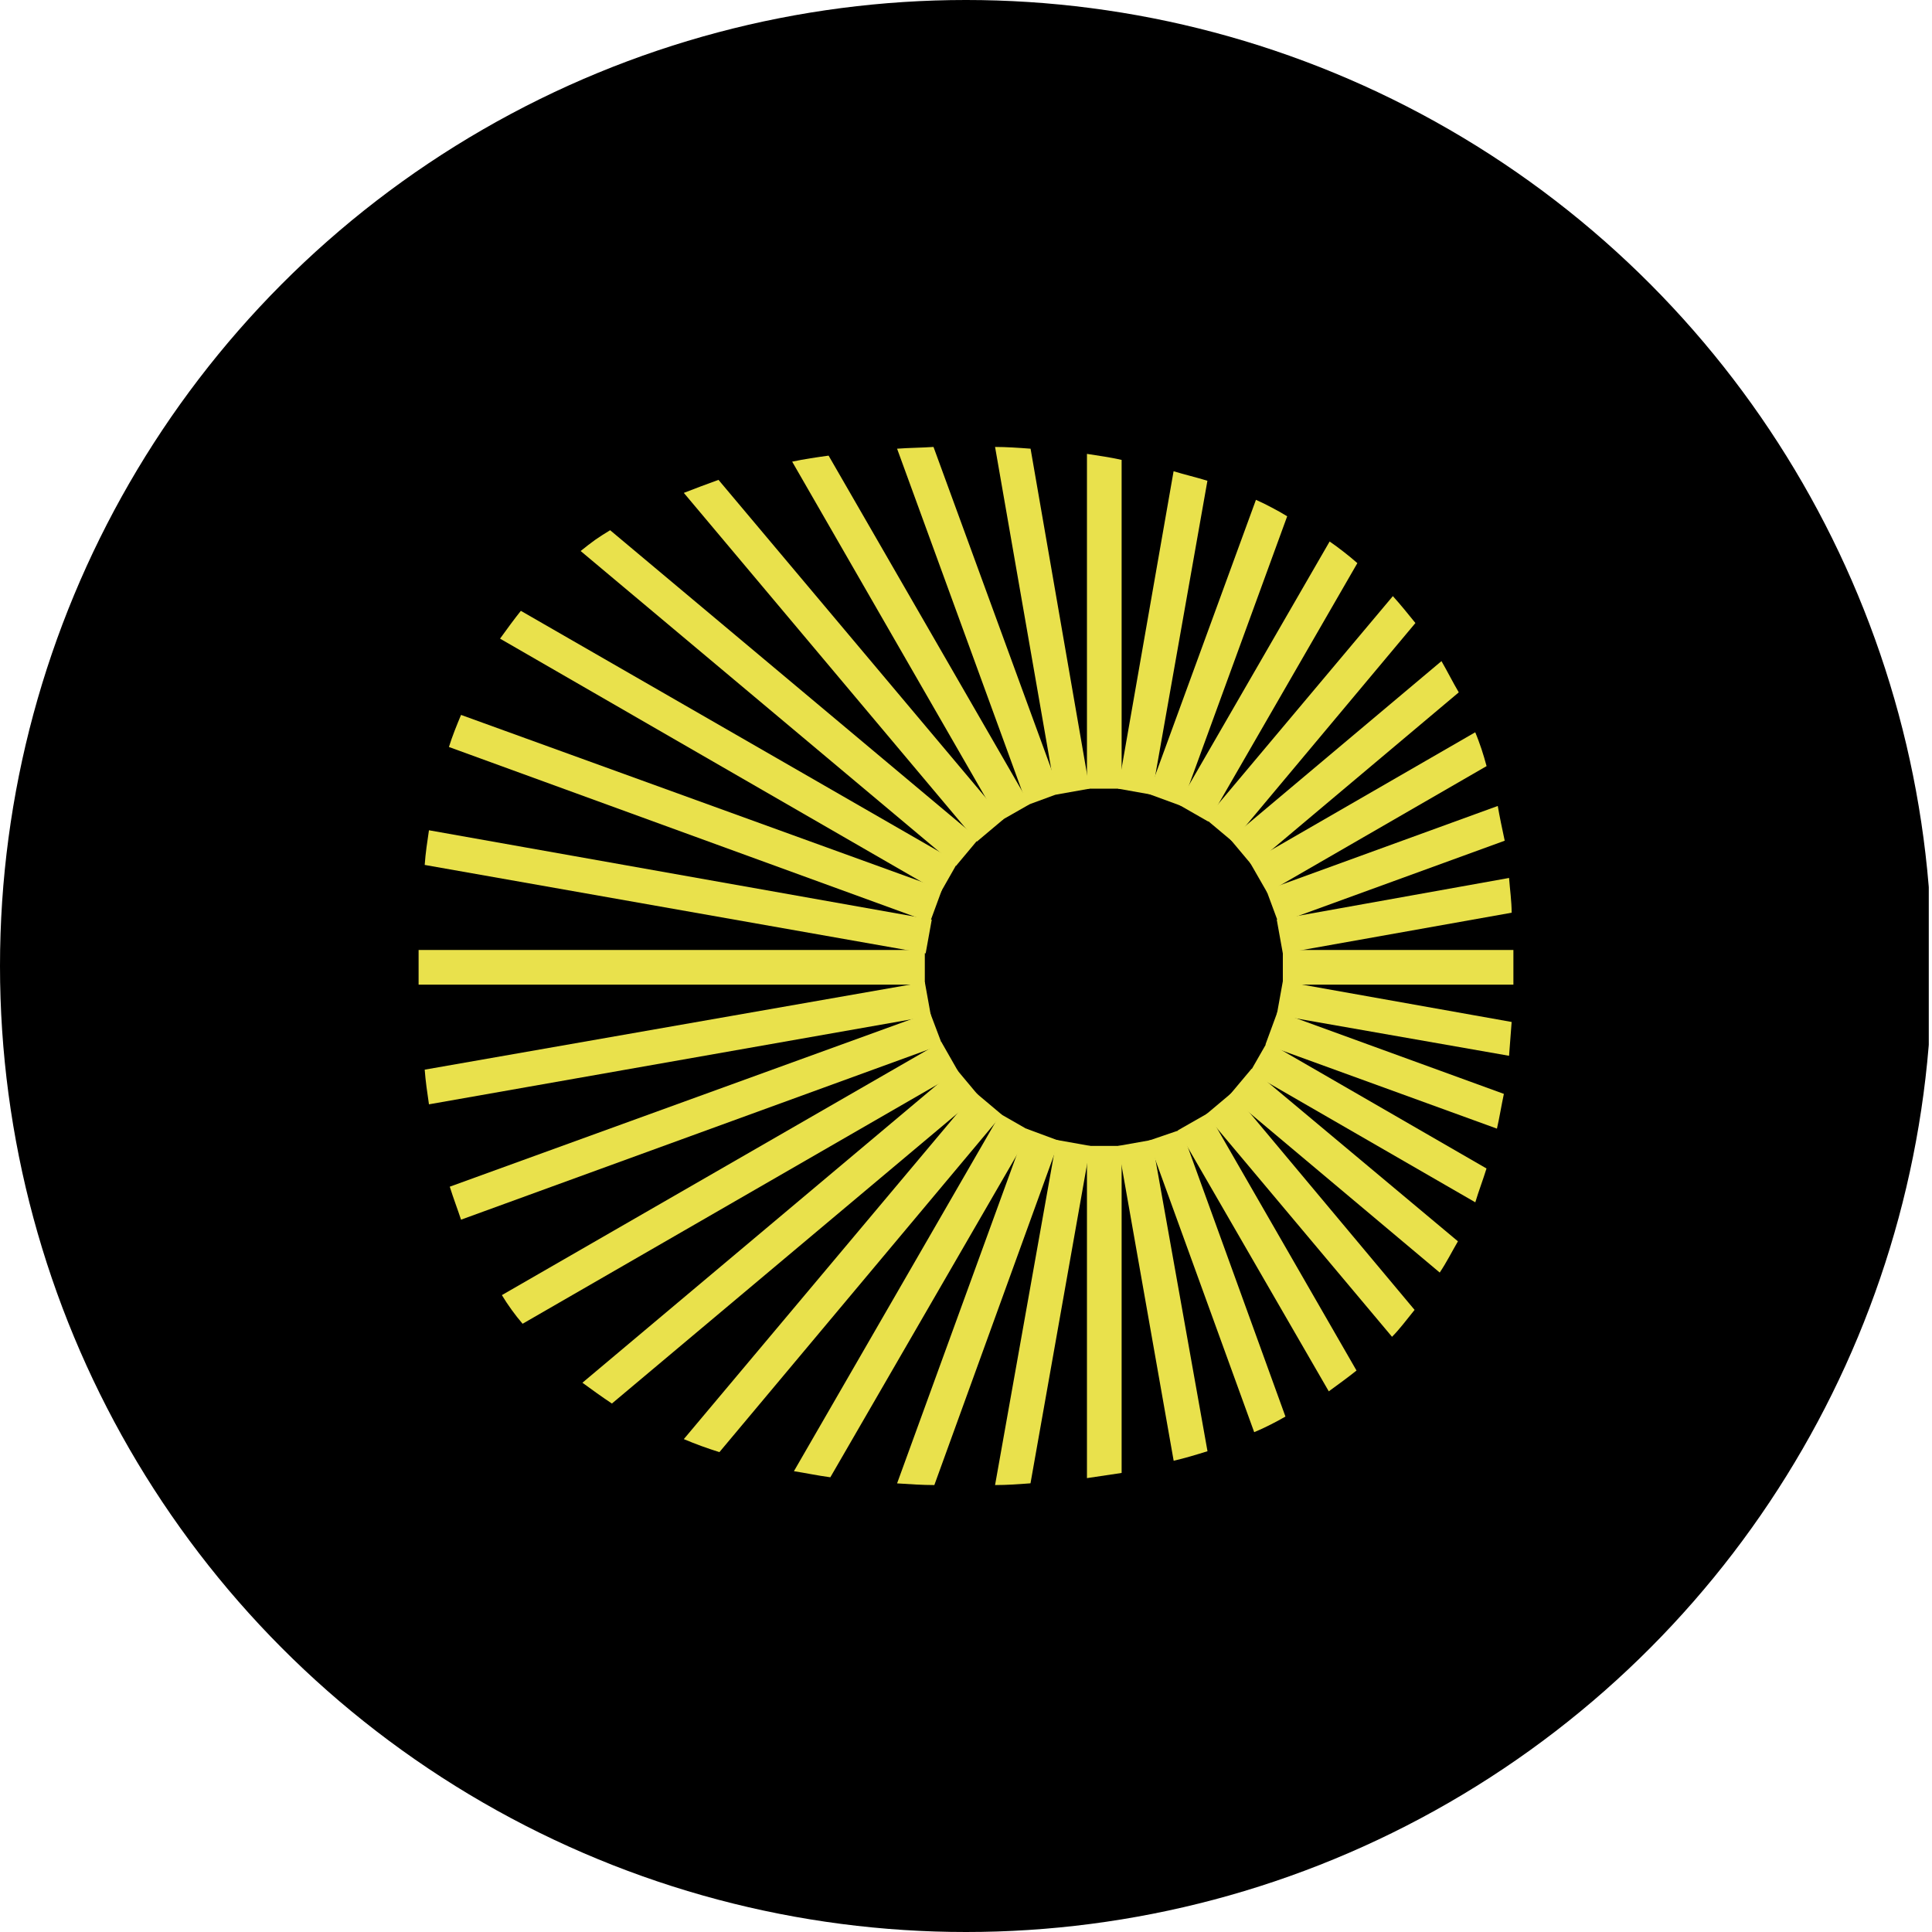 <?xml version='1.0' encoding='utf-8'?>
<svg xmlns="http://www.w3.org/2000/svg" viewBox="0 0 300 300" width="300" height="300">
  <defs><clipPath id="bz_circular_clip"><circle cx="150.0" cy="150.0" r="150.0" /></clipPath></defs><g clip-path="url(#bz_circular_clip)"><rect x="-0.5" width="300" height="300" />
  <g>
    <path d="M163.931,123.398l5.253-.935-9.157-52.79c-1.881-.142-3.774-.272-5.513-.272Z" fill="#e9e14c" />
    <path d="M139.299,69.673l20.196,55.346,5.111-1.881L144.954,69.401C143.061,69.531,141.192,69.531,139.299,69.673Z" fill="#e9e14c" />
    <path d="M123.007,71.684l32.169,55.878,4.709-2.686L128.663,70.75c-1.881.26-3.762.532-5.655.935Z" fill="#e9e14c" />
    <path d="M106.184,76.535l45.502,54.151,4.165-3.502L111.567,74.512C109.686,75.186,107.935,75.861,106.184,76.535Z" fill="#e9e14c" />
    <path d="M94.743,82.332q-.603.355-1.183.734-.592.379-1.171.781-.568.414-1.124.84t-1.1.875l58.291,48.886,3.49-4.176Z" fill="#e9e14c" />
    <path d="M77.647,99.168l68.383,39.456,2.686-4.721L80.877,94.85C79.801,96.198,78.724,97.677,77.647,99.168Z" fill="#e9e14c" />
    <path d="M69.709,115.992,144.41,143.203l1.881-5.123L71.59,111.011c-.674,1.621-1.337,3.23-1.881,4.981Z" fill="#e9e14c" />
    <path d="M65.947,134.306l77.789,13.736.947-5.241L66.609,128.923C66.349,130.686,66.077,132.425,65.947,134.306Z" fill="#e9e14c" />
    <path d="M65,150.065v2.828h78.605V147.51H65Z" fill="#e9e14c" />
    <path d="M66.609,171.479l77.943-13.736-.947-5.253L65.947,166.096C66.076,167.847,66.349,169.728,66.609,171.479Z" fill="#e9e14c" />
    <path d="M71.59,189.391l74.701-27.2L144.41,157.211,69.839,184.269c.544,1.751,1.219,3.502,1.751,5.123Z" fill="#e9e14c" />
    <path d="M81.149,205.553l67.709-39.054-2.686-4.709L77.931,201.104q.355.58.734,1.16.379.568.781,1.124t.828,1.1q.426.544.875,1.065Z" fill="#e9e14c" />
    <path d="M90.437,214.71c1.479,1.077,2.958,2.153,4.579,3.23l56.931-47.809-3.49-4.176Z" fill="#e9e14c" />
    <path d="M111.709,225.488,155.578,173.1l-4.165-3.502-45.23,53.867q.674.284,1.361.556t1.372.521q.698.26,1.384.485Q110.999,225.263,111.709,225.488Z" fill="#e9e14c" />
    <path d="M128.935,229.392l31.092-53.736-4.709-2.697L123.28,228.446C125.031,228.718,126.912,229.12,128.935,229.392Z" fill="#e9e14c" />
    <path d="M145.084,230.599l19.379-53.453-5.111-1.893-20.054,55.085C141.322,230.469,143.203,230.599,145.084,230.599Z" fill="#e9e14c" />
    <path d="M154.513,230.599c1.881,0,3.632-.13,5.502-.272l9.287-52.388-5.241-.935Z" fill="#e9e14c" />
    <path d="M168.782,229.522c1.881-.272,3.632-.532,5.383-.804V177.939h-5.383Z" fill="#e9e14c" />
    <path d="M178.874,177.004l-5.253.935,8.625,48.886c1.751-.402,3.502-.935,5.253-1.479Z" fill="#e9e14c" />
    <path d="M183.452,175.383l-5.123,1.751,16.422,45.254q.627-.26,1.242-.544t1.219-.592q.615-.307,1.207-.627t1.183-.662Z" fill="#e9e14c" />
    <path d="M187.617,172.828l-4.709,2.686,23.425,40.533c1.479-1.077,2.958-2.153,4.306-3.23Z" fill="#e9e14c" />
    <path d="M219.655,203.399,191.379,169.598l-4.165,3.502,28.939,34.476c1.219-1.219,2.295-2.697,3.502-4.176Z" fill="#e9e14c" />
    <path d="M226.387,192.751l-32.038-26.797-3.502,4.176,32.713,27.472c1.077-1.609,1.881-3.23,2.828-4.851Z" fill="#e9e14c" />
    <path d="M230.824,181.441,196.786,161.79l-2.697,4.709,34.996,20.195c.52-1.751,1.207-3.514,1.739-5.253Z" fill="#e9e14c" />
    <path d="M233.521,169.858,198.383,157.069l-1.881,5.123,35.943,13.061C232.847,173.502,233.119,171.751,233.521,169.858Z" fill="#e9e14c" />
    <path d="M234.728,158.69l-35.529-6.33-.947,5.253,36.073,6.33C234.456,162.334,234.598,160.441,234.728,158.69Z" fill="#e9e14c" />
    <path d="M199.199,147.51H235v5.383H199.199Z" fill="#e9e14c" />
    <path d="M234.326,136.329l-36.073,6.472.947,5.253,35.529-6.33c0-1.763-.272-3.644-.402-5.395Z" fill="#e9e14c" />
    <path d="M232.575,125.149,196.632,138.222l1.893,5.111,35.126-12.789c-.402-1.893-.804-3.774-1.077-5.395Z" fill="#e9e14c" />
    <path d="M229.073,113.708l-34.996,20.196,2.709,4.721,34.05-19.663q-.178-.674-.379-1.337-.189-.662-.414-1.325-.213-.651-.461-1.301-.237-.651-.509-1.29Z" fill="#e9e14c" />
    <path d="M223.832,102.658l-32.843,27.614,3.502,4.176,32.026-26.939c-.946-1.609-1.751-3.23-2.686-4.851Z" fill="#e9e14c" />
    <path d="M216.283,92.566,187.214,127.172l4.176,3.502,28.395-33.931C218.578,95.252,217.502,93.915,216.283,92.566Z" fill="#e9e14c" />
    <path d="M206.464,84.083,182.908,124.877l4.709,2.697L210.77,87.443q-.521-.45-1.041-.887l-1.065-.852-1.088-.828q-.556-.402-1.112-.793Z" fill="#e9e14c" />
    <path d="M195.023,77.612l-16.694,45.656,5.123,1.881,16.422-44.981q-.592-.355-1.183-.698-.592-.331-1.207-.651-.603-.319-1.219-.627-.615-.296-1.242-.58Z" fill="#e9e14c" />
    <path d="M182.234,73.175l-8.625,49.288,5.253.935,8.625-48.744C185.736,74.11,183.985,73.708,182.234,73.175Z" fill="#e9e14c" />
    <path d="M168.782,70.478v51.986h5.383V71.412C172.414,71.01,170.521,70.75,168.782,70.478Z" fill="#e9e14c" />
  </g>
</g></svg>